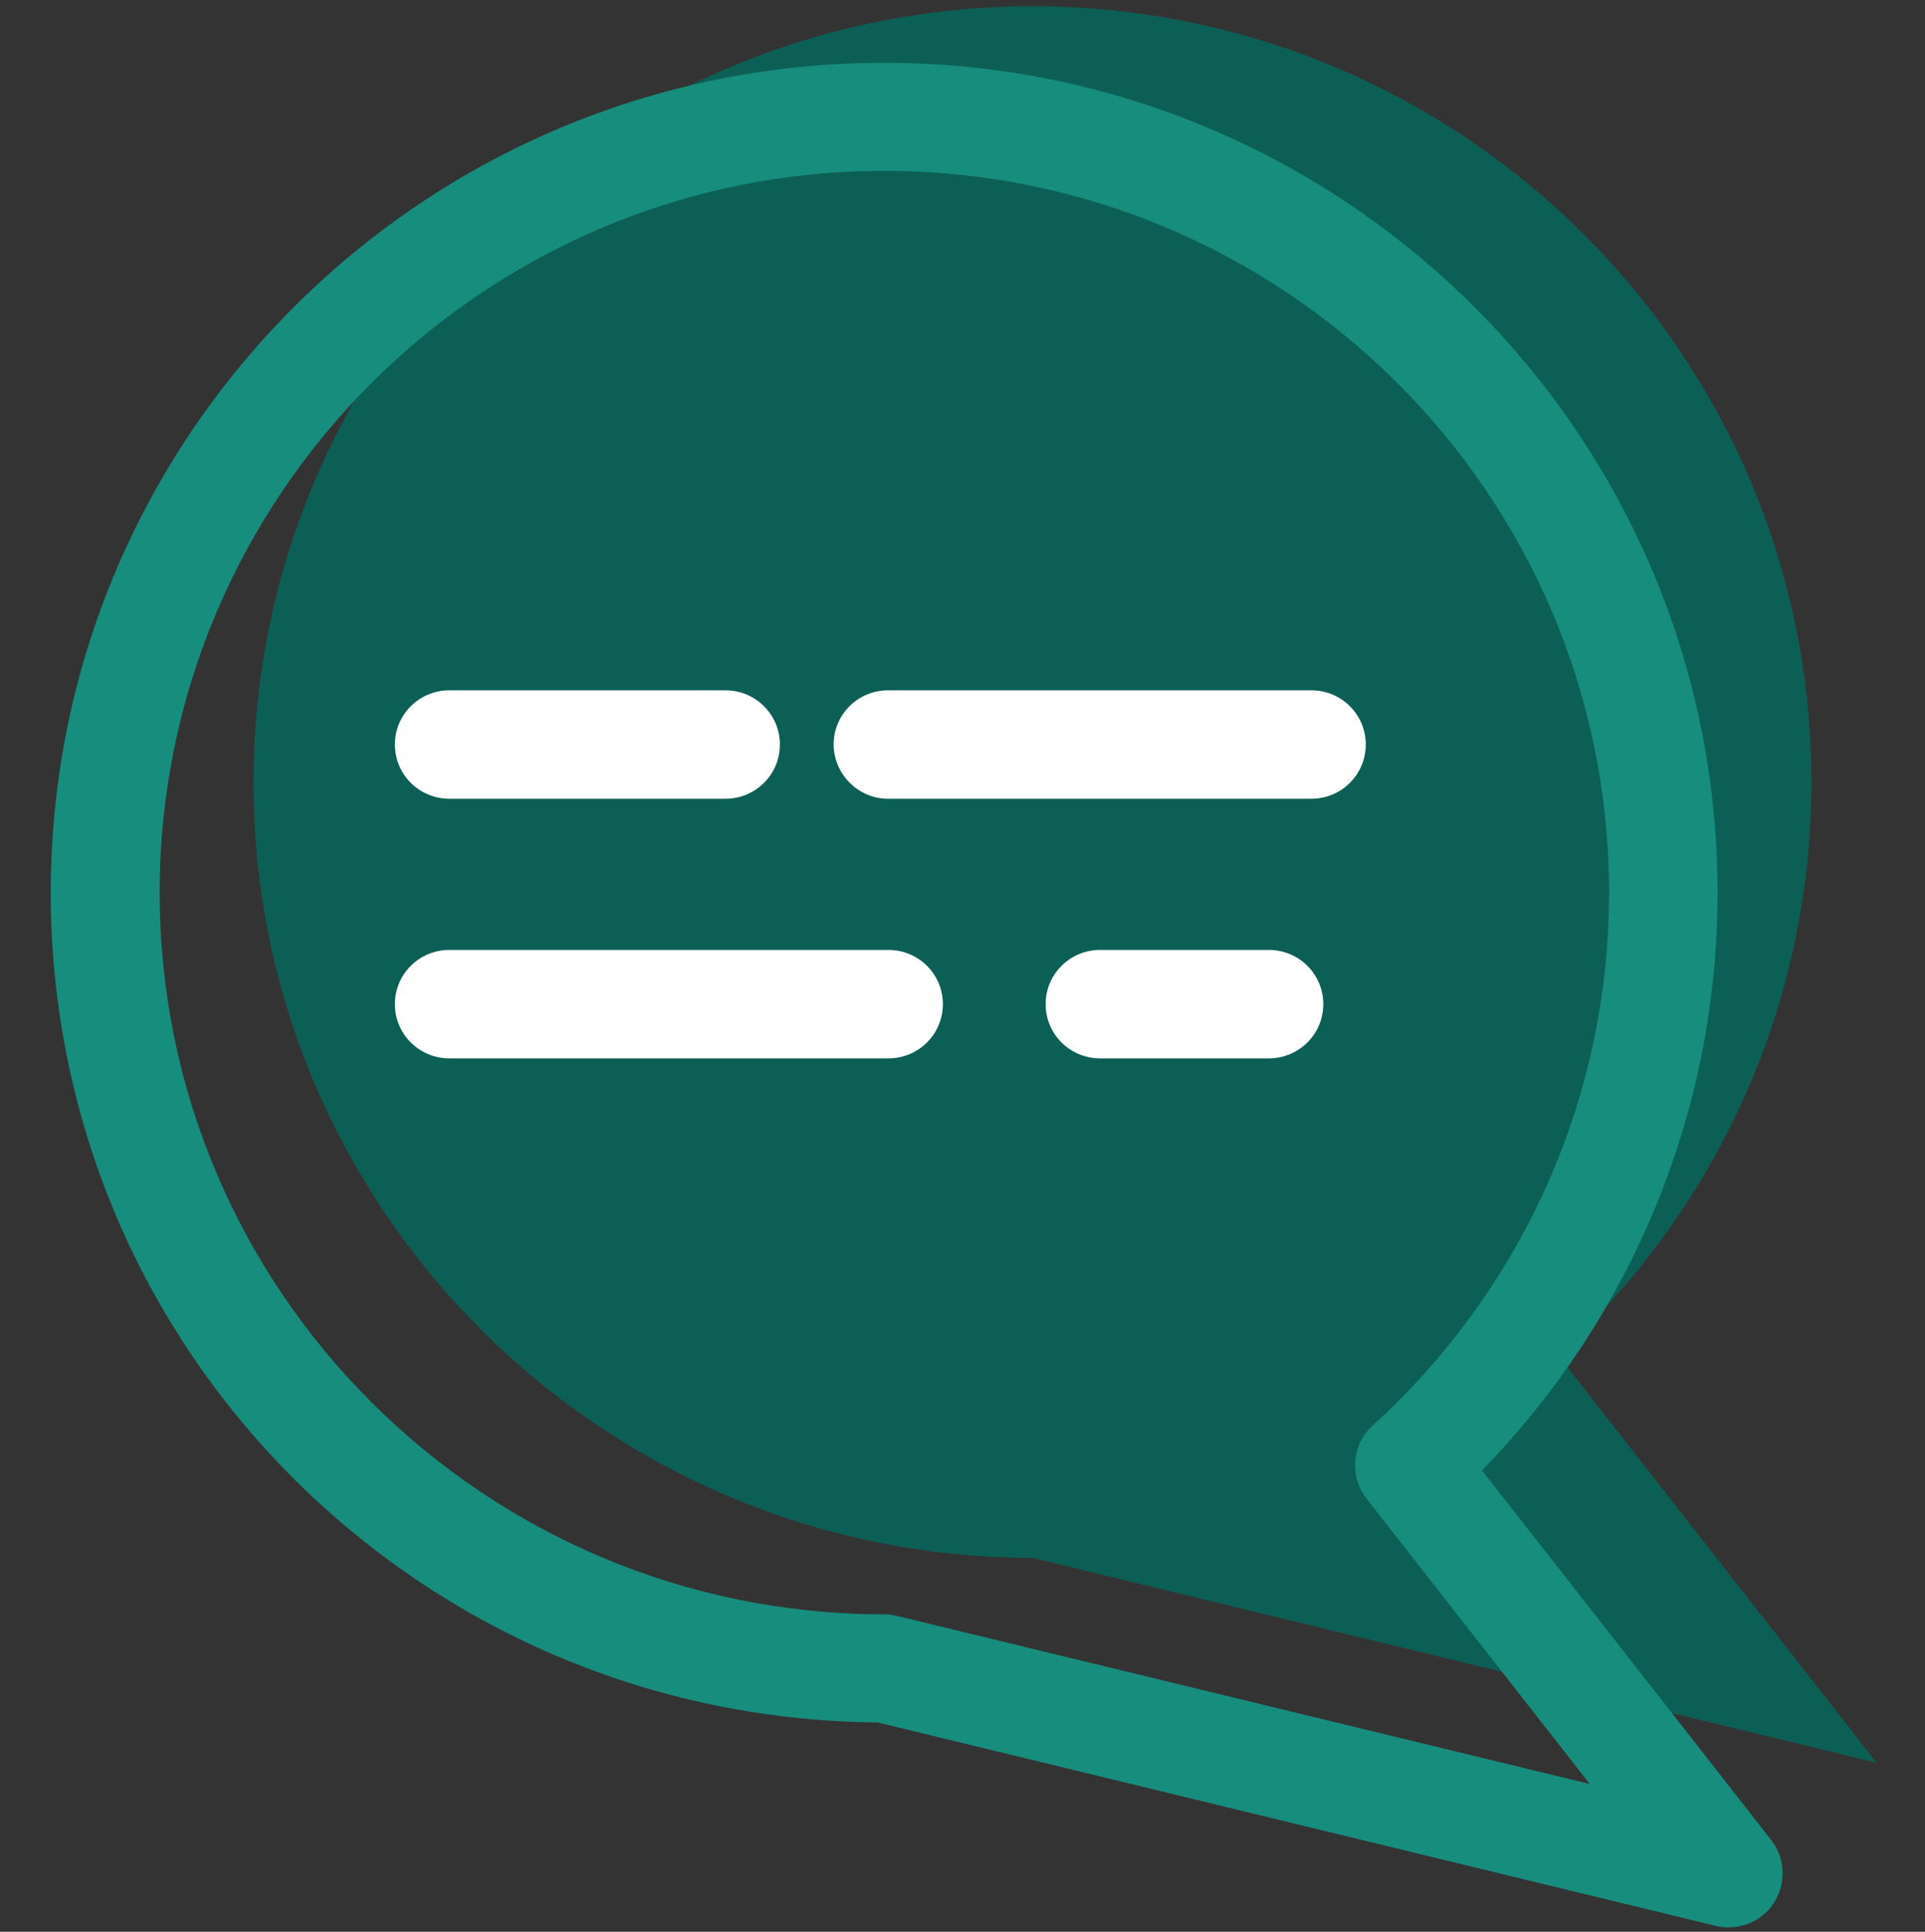 <svg xmlns="http://www.w3.org/2000/svg" xmlns:xlink="http://www.w3.org/1999/xlink" id="Layer_1" viewBox="0 0 512 513.79"><rect x="0" y="0" width="512" height="513.79" fill="#333333" stroke="none"/><defs><style>      .st0 {        fill: #fff;      }      .st1 {        fill: none;      }      .st2 {        clip-path: url(#clippath-1);      }      .st3 {        fill: #178d7e;      }      .st4 {        fill: #0c5f55;      }      .st5 {        clip-path: url(#clippath-2);      }    </style><clipPath id="clippath-1"><rect class="st1" x="67.37" y="1.42" width="433.18" height="468.49"></rect></clipPath><clipPath id="clippath-2"><rect class="st1" x="12.16" y="13.25" width="462.91" height="500.17"></rect></clipPath></defs><g class="st2"><path class="st4" d="M273.99,414.33c-114.02-.41-206.57-92.66-206.57-206.28S160.29,1.67,274.6,1.67s207.19,92.45,207.19,206.28c0,60.34-26.08,114.65-67.49,152.39l84.86,108.5-224.55-54.51h-.61Z"></path></g><g class="st5"><path class="st3" d="M233.41,458.1l222.91,54.11c5.96,1.42,12.23-1.02,15.51-6.14,3.28-5.12,3.07-11.86-.73-16.67,0,0-55.77-71.39-76.93-98.29,38.72-39.77,62.66-93.98,62.66-153.71,0-121.8-99.34-220.7-221.67-220.7S13.5,115.6,13.5,237.4s98.41,219.68,219.91,220.7ZM234.56,429.36c-106.12-.41-192.09-86.22-192.09-191.96S128.75,45.44,235.17,45.44s192.8,86.01,192.8,191.96c0,56.14-24.24,106.57-62.87,141.75-5.54,5-6.25,13.49-1.64,19.42l59.37,75.9-184.28-44.7c-1.13-.31-2.26-.41-3.38-.41h-.61Z"></path></g><path class="st0" d="M119.51,212.44h73.44c8.01,0,14.48-6.44,14.48-14.42s-6.47-14.42-14.48-14.42h-73.44c-8.01,0-14.48,6.44-14.48,14.42s6.47,14.42,14.48,14.42Z"></path><path class="st0" d="M119.51,281.49h116.79c8.01,0,14.48-6.44,14.48-14.42s-6.47-14.42-14.48-14.42h-116.79c-8.01,0-14.48,6.44-14.48,14.42s6.47,14.42,14.48,14.42Z"></path><path class="st0" d="M292.59,281.49h44.89c8.01,0,14.48-6.44,14.48-14.42s-6.47-14.42-14.48-14.42h-44.89c-8.01,0-14.48,6.44-14.48,14.42s6.47,14.42,14.48,14.42Z"></path><path class="st0" d="M236.2,212.44h112.58c8.01,0,14.48-6.44,14.48-14.42s-6.47-14.42-14.48-14.42h-112.58c-8.01,0-14.48,6.44-14.48,14.42.1,7.98,6.57,14.42,14.48,14.42Z"></path></svg>